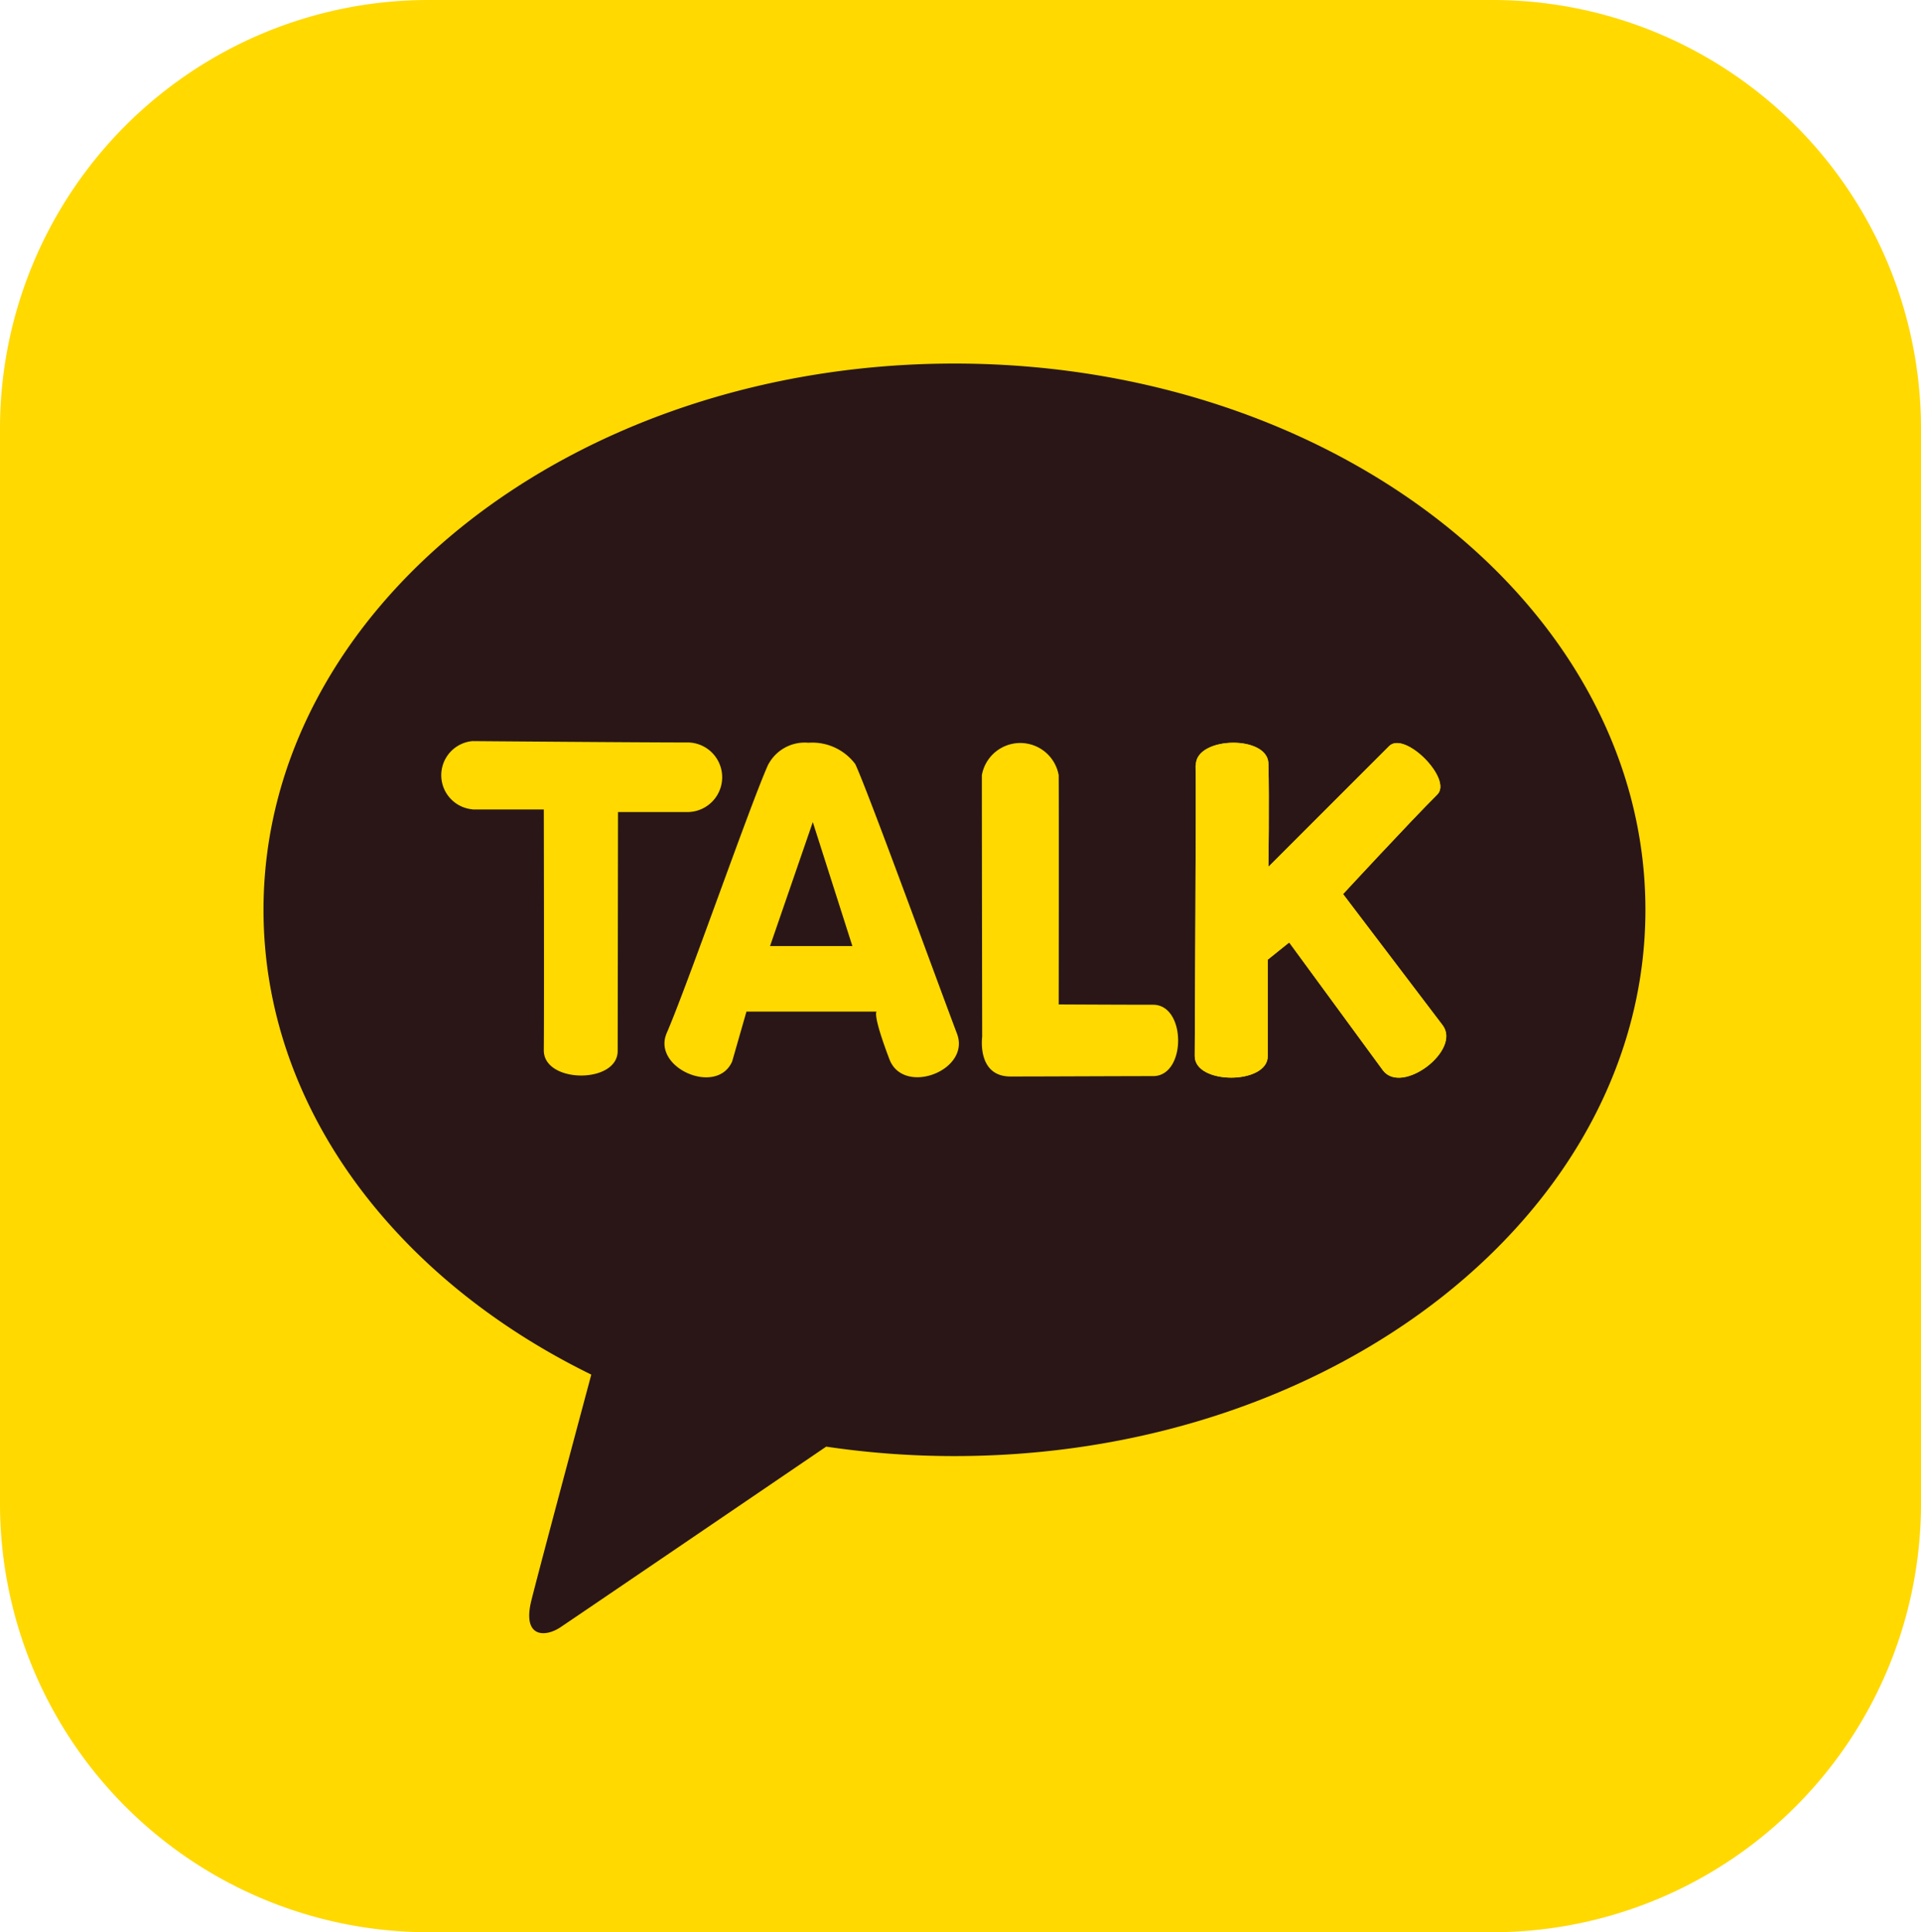 <svg id="카카오톡" xmlns="http://www.w3.org/2000/svg" xmlns:xlink="http://www.w3.org/1999/xlink" width="35" height="35.201" viewBox="0 0 35 35.201">
  <defs>
    <clipPath id="clip-path">
      <rect id="사각형_1649" data-name="사각형 1649" width="35" height="35.2" fill="none"/>
    </clipPath>
  </defs>
  <g id="그룹_1621" data-name="그룹 1621" clip-path="url(#clip-path)">
    <path id="패스_541" data-name="패스 541" d="M35,27.369A7.809,7.809,0,0,1,27.213,35.2H7.787A7.809,7.809,0,0,1,0,27.369V7.832A7.809,7.809,0,0,1,7.787,0H27.213A7.809,7.809,0,0,1,35,7.832Z" fill="#ffd900"/>
    <path id="패스_542" data-name="패스 542" d="M34.981,30.9c-6.953,0-12.589,4.455-12.589,9.952,0,3.578,2.388,6.713,5.972,8.467-.263.983-.954,3.561-1.091,4.112-.171.685.25.676.527.492.217-.144,3.449-2.343,4.844-3.292a15.9,15.9,0,0,0,2.337.172c6.953,0,12.589-4.455,12.589-9.952S41.933,30.9,34.981,30.9" transform="translate(-17.591 -24.277)" fill="#2a1617"/>
    <path id="패스_543" data-name="패스 543" d="M38.052,64.219h1.3s.008,3.559,0,4.388c0,.605,1.348.614,1.346.009l.006-4.351s.434,0,1.289,0a.634.634,0,0,0,0-1.267c-.908,0-3.941-.025-3.941-.025a.624.624,0,0,0,0,1.243" transform="translate(-29.444 -49.472)" fill="#ffd900"/>
    <path id="패스_544" data-name="패스 544" d="M59.166,64.543l.721,2.259h-1.5Zm-.808-1.058c-.319.7-1.471,4.018-1.853,4.9-.277.636.915,1.154,1.192.518l.26-.907h2.371s-.082.037.234.868c.255.672,1.486.206,1.231-.466-.364-.962-1.623-4.421-1.853-4.911a.979.979,0,0,0-.853-.389.751.751,0,0,0-.728.389" transform="translate(-44.357 -49.567)" fill="#ffd900"/>
    <path id="패스_545" data-name="패스 545" d="M83.427,63.7c0,1.127.006,4.759.006,4.759s-.1.722.515.722,1.992-.007,2.6-.007.606-1.3,0-1.3-1.721-.006-1.721-.006.005-3.36,0-4.176a.711.711,0,0,0-1.4,0" transform="translate(-65.538 -49.57)" fill="#ffd900"/>
    <path id="패스_546" data-name="패스 546" d="M101.532,63.527c.014.494-.016,4.963-.015,5.294,0,.523,1.331.522,1.33,0,0-.607,0-1.758,0-1.758l.391-.313,1.708,2.331c.345.455,1.432-.368,1.087-.823l-1.814-2.389s1.231-1.332,1.717-1.814c.283-.281-.594-1.165-.877-.883s-2.2,2.2-2.2,2.2.017-1.213,0-1.883c-.007-.255-.319-.378-.638-.378-.342,0-.691.141-.684.413" transform="translate(-79.749 -49.581)" fill="#ffd900"/>
    <path id="패스_547" data-name="패스 547" d="M101.531,63.527c.014.494-.016,4.963-.015,5.294,0,.523,1.331.521,1.33,0,0-.607,0-1.758,0-1.758l.391-.313,1.708,2.331c.346.455,1.432-.368,1.087-.823l-1.814-2.389s1.231-1.331,1.717-1.814c.283-.281-.594-1.165-.877-.882s-2.2,2.2-2.2,2.2.017-1.212,0-1.883c-.007-.254-.319-.377-.638-.377-.342,0-.692.141-.684.413" transform="translate(-79.748 -49.581)" fill="#ffd900"/>
  </g>
</svg>

